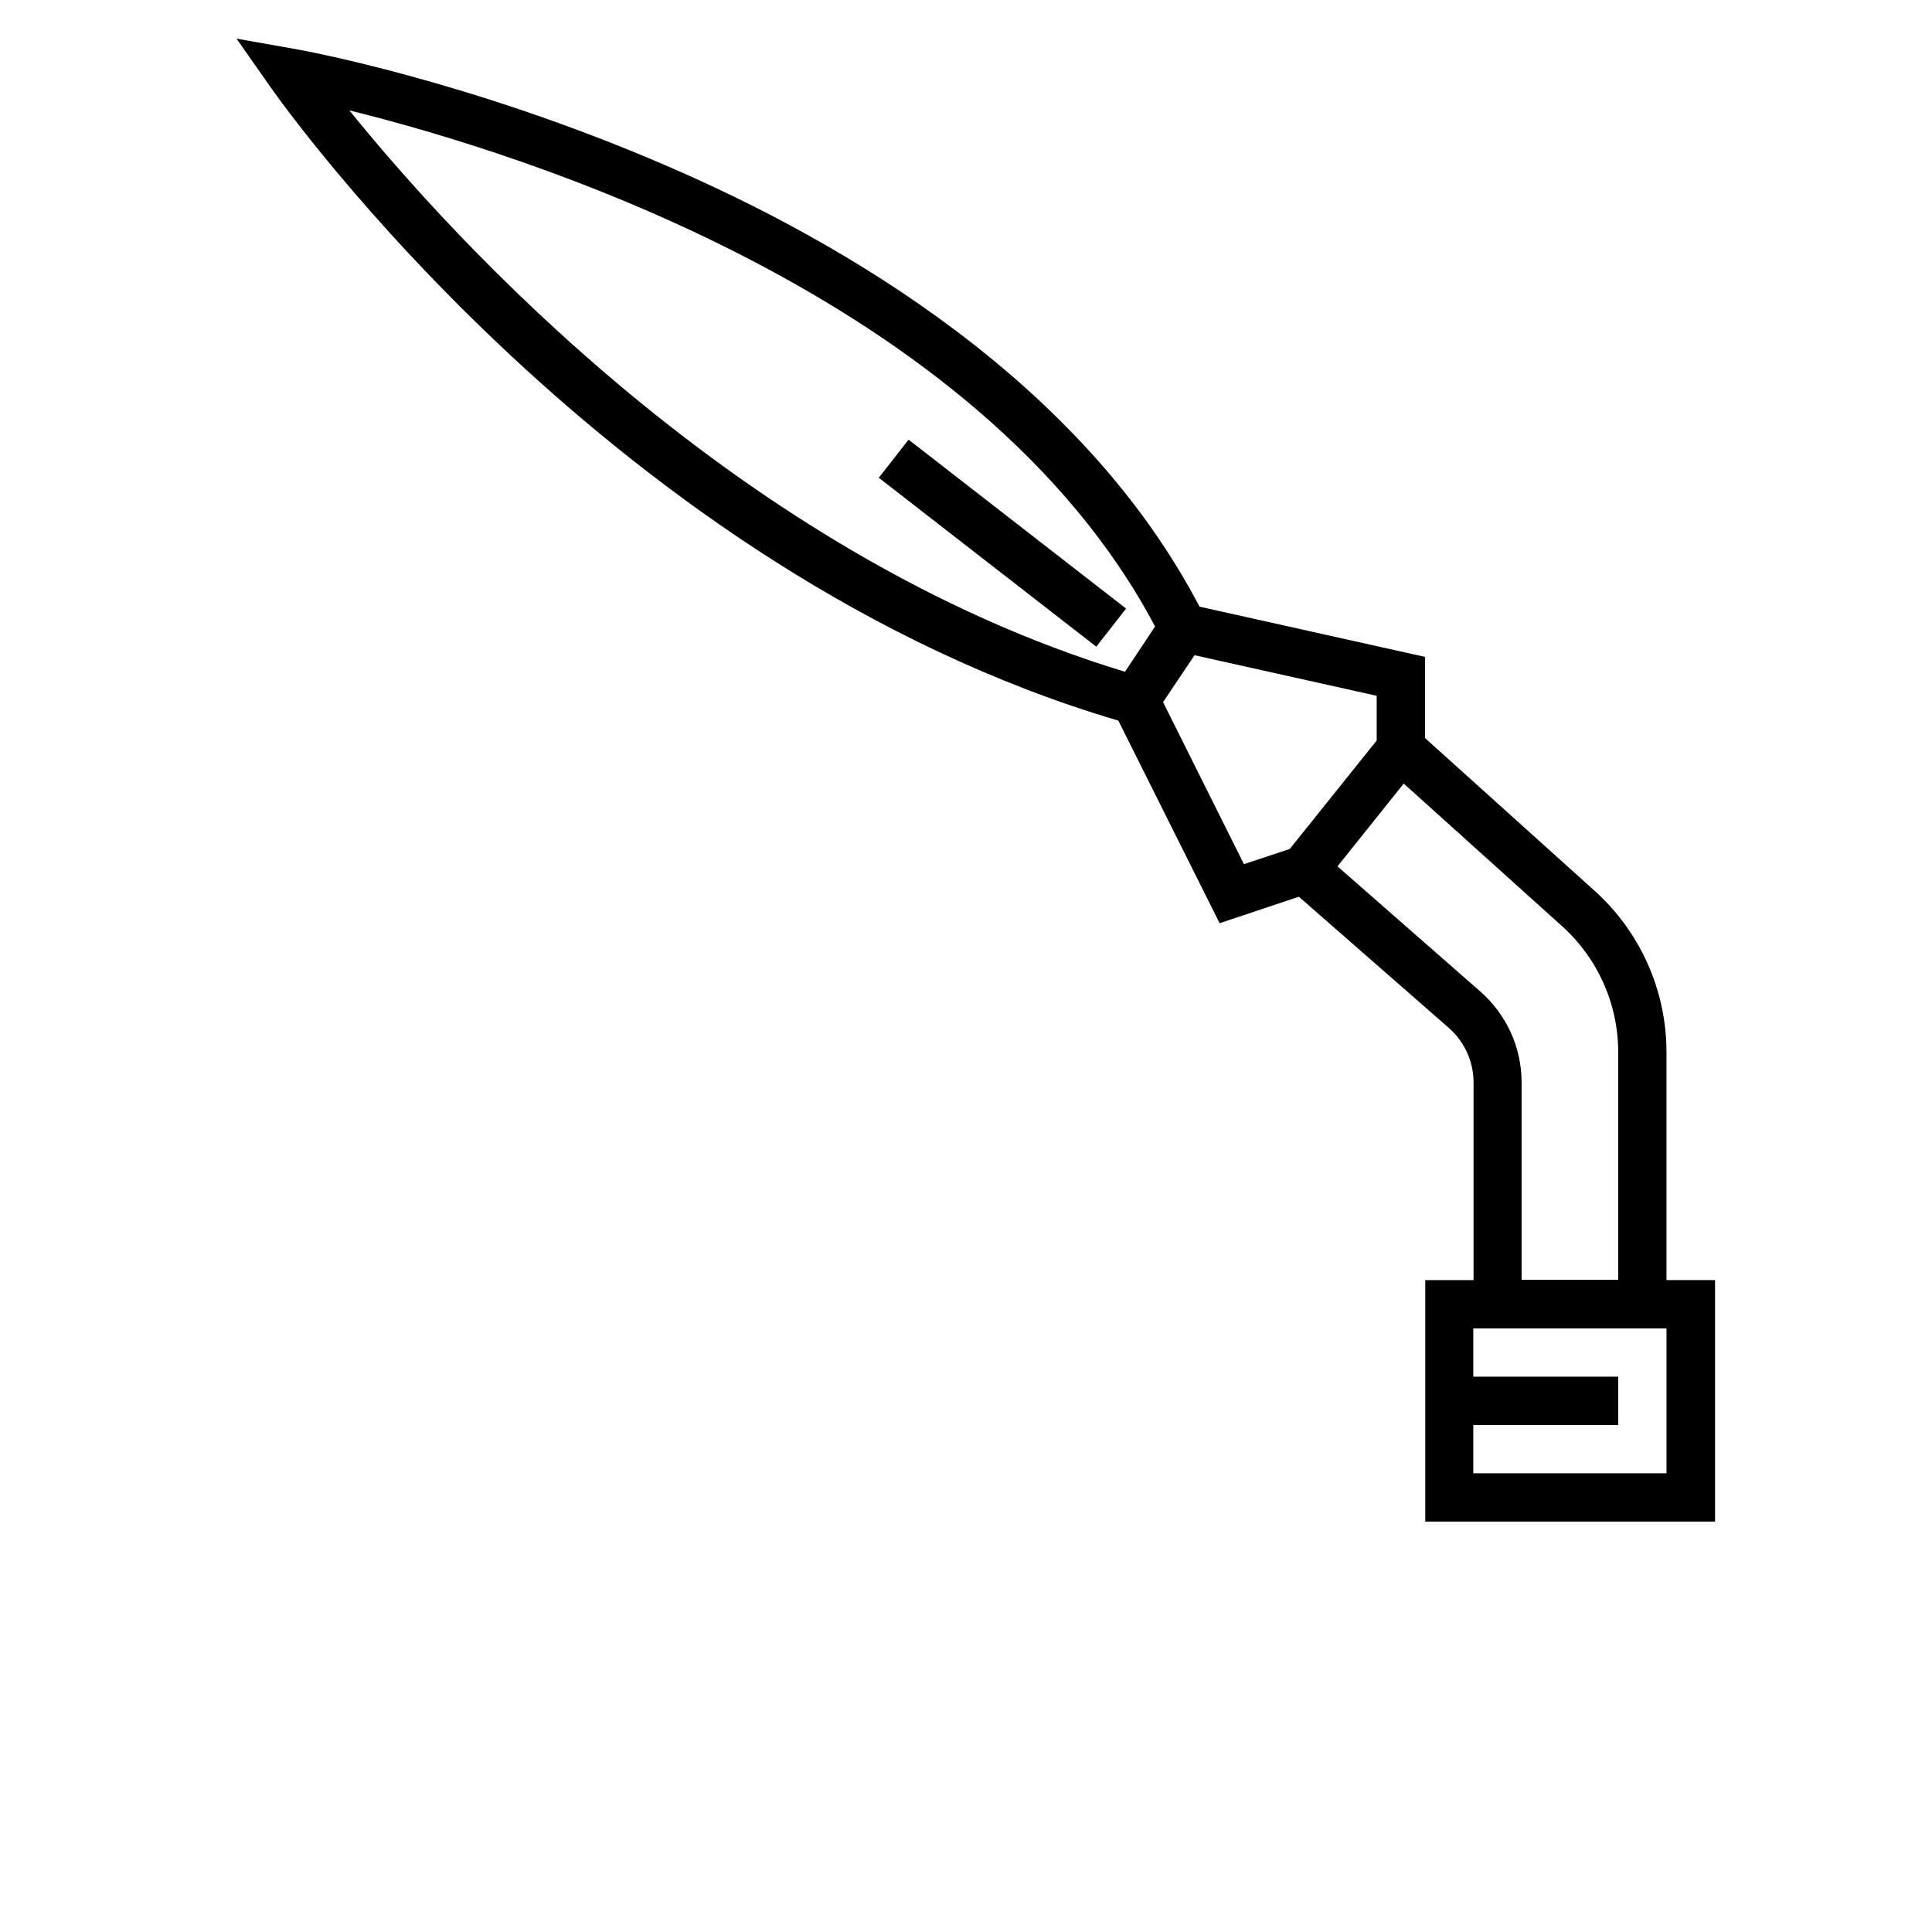 <?xml version="1.0" encoding="utf-8"?>
<!-- Generator: Adobe Illustrator 25.4.1, SVG Export Plug-In . SVG Version: 6.00 Build 0)  -->
<svg version="1.1" id="Слой_1" xmlns="http://www.w3.org/2000/svg" xmlns:xlink="http://www.w3.org/1999/xlink" x="0px" y="0px"
	 viewBox="0 0 700 700" style="enable-background:new 0 0 700 700;" xml:space="preserve">
<g>
	<path d="M603.8,463.8v-82.6c0-22.3-9.5-43.6-26.1-58.5l-61.4-55.3V238l-81.7-18.2c-42.6-81.5-128.5-132-193.7-160
		c-71.2-30.7-131.7-41.7-134.3-42.1l-20.9-3.7l12.2,17.4c5,7.2,124.8,175.8,307.3,229.7l36.7,73.4l28.7-9.6l54.3,47.5
		c5.7,5,9,12.2,9,19.8v71.6h-17.5v87.5h105v-87.5L603.8,463.8z M126.6,40c61.5,15.2,228.3,66.6,291.9,187l-10.9,16.4
		C267.6,200.9,163.4,85.6,126.6,40L126.6,40z M421.4,254.4l11.4-17l66,14.7v16.2l-31.5,39.3l-16.6,5.5L421.4,254.4z M536.3,359.2
		l-51.7-45.3l24-30l57.4,51.7c12.9,11.6,20.3,28.2,20.3,45.5v82.6h-35v-71.6C551.3,379.5,545.8,367.5,536.3,359.2L536.3,359.2z
		 M603.8,533.8h-70v-17.5h52.5v-17.5h-52.5v-17.5h70V533.8z"/>
	<path d="M318.4,173.1l10.8-13.8l78.8,61.2l-10.8,13.8L318.4,173.1z"/>
</g>
</svg>
